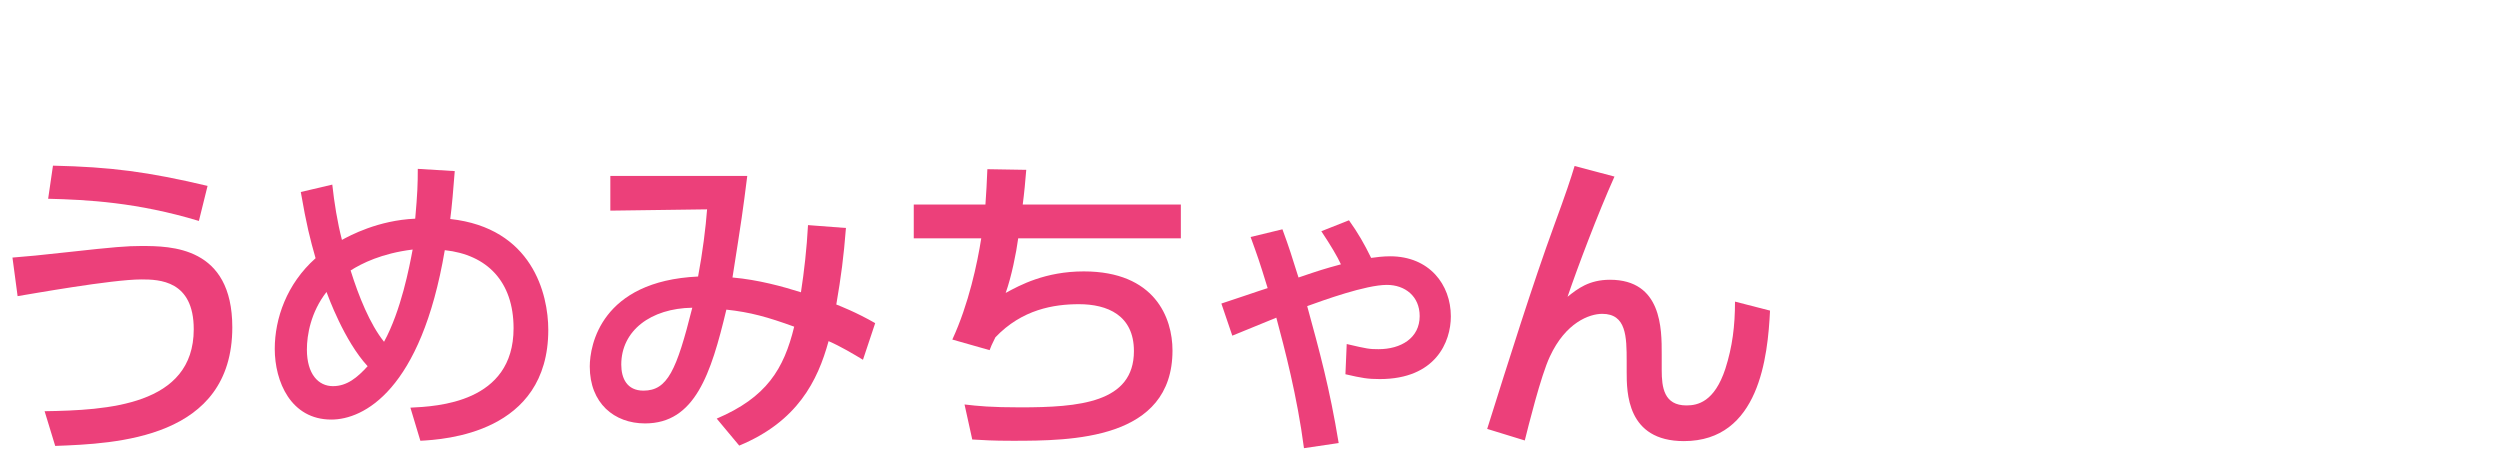 <?xml version="1.0" encoding="utf-8"?>
<!-- Generator: Adobe Illustrator 16.0.0, SVG Export Plug-In . SVG Version: 6.00 Build 0)  -->
<!DOCTYPE svg PUBLIC "-//W3C//DTD SVG 1.1//EN" "http://www.w3.org/Graphics/SVG/1.1/DTD/svg11.dtd">
<svg version="1.1" id="レイヤー_1" xmlns="http://www.w3.org/2000/svg" xmlns:xlink="http://www.w3.org/1999/xlink" x="0px"
	 y="0px" width="350px" height="65px" viewBox="0 0 350 65" enable-background="new 0 0 350 65" xml:space="preserve">
<g>
	<defs>
		<rect id="SVGID_35_" width="350" height="65"/>
	</defs>
	<clipPath id="SVGID_2_">
		<use xlink:href="#SVGID_35_"  overflow="visible"/>
	</clipPath>
	<g clip-path="url(#SVGID_2_)">
		<g>
			<path fill="#EC407A" d="M6.245,57.57c8.729-0.135,20.879-0.766,20.879-11.475c0-6.84-4.814-6.975-7.335-6.975
				c-4.14,0-15.614,2.068-17.324,2.34l-0.72-5.4c2.25-0.18,3.734-0.314,7.784-0.766c6.48-0.719,8.28-0.854,10.215-0.854
				c4.185,0,12.779,0.045,12.779,11.383c0,15.615-16.244,16.291-24.794,16.605L6.245,57.57z M27.844,30.932
				c-8.64-2.611-15.614-2.971-21.104-3.105l0.675-4.635c8.1,0.18,13.274,0.855,21.644,2.834L27.844,30.932z"/>
			<path fill="#EC407A" d="M46.521,25.846c0.27,2.52,0.72,5.311,1.35,7.74c1.08-0.586,5.04-2.746,10.26-2.971
				c0.314-3.555,0.359-4.859,0.359-6.975l5.175,0.314c-0.18,2.387-0.404,4.996-0.63,6.705c11.475,1.26,13.725,10.484,13.725,15.525
				c0,14.488-14.579,15.344-17.909,15.523l-1.395-4.635c3.734-0.18,14.444-0.674,14.444-11.113c0-6.57-3.735-10.305-9.63-10.936
				C58.939,54.689,50.885,58.74,46.385,58.74c-5.669,0-7.919-5.311-7.919-9.9c0-4.23,1.665-9.09,5.715-12.689
				c-0.766-2.699-1.261-4.59-2.07-9.27L46.521,25.846z M45.71,40.875c-2.205,2.836-2.745,6.029-2.745,8.055
				c0,3.465,1.62,5.131,3.646,5.131c1.979,0,3.42-1.215,4.859-2.791C48.186,47.715,45.936,41.461,45.71,40.875z M57.77,34.936
				c-4.364,0.539-7.109,1.936-8.685,2.926c1.125,3.6,2.7,7.514,4.68,9.988C56.149,43.484,57.319,37.365,57.77,34.936z"/>
			<path fill="#EC407A" d="M100.341,58.605c6.975-2.971,9.404-6.93,10.845-12.871c-3.735-1.35-6.12-2.023-9.495-2.385
				c-2.16,9.045-4.41,15.93-11.385,15.93c-4.319,0-7.739-2.834-7.739-7.965c0-2.969,1.575-11.969,15.164-12.6
				c0.63-3.33,1.08-6.93,1.26-9.404l-13.544,0.18v-4.859h19.169c-0.63,4.994-0.765,5.939-2.069,14.219
				c3.6,0.316,7.02,1.26,9.584,2.07c0.45-2.924,0.811-6.074,0.99-9.404l5.31,0.404c-0.314,4.006-0.675,6.795-1.35,10.711
				c0.45,0.18,2.79,1.08,5.444,2.609l-1.71,5.129c-1.26-0.764-3.149-1.889-4.814-2.609c-1.53,5.58-4.365,11.25-12.51,14.625
				L100.341,58.605z M86.977,51.045c0,1.936,0.81,3.645,3.104,3.645c3.375,0,4.635-2.834,6.84-11.609
				C91.116,43.17,86.977,46.275,86.977,51.045z"/>
			<path fill="#EC407A" d="M165.319,28.637v4.725h-22.77c-0.27,2.023-0.944,5.398-1.755,7.648c1.98-1.08,5.535-3.014,10.935-3.014
				c9.945,0,12.42,6.479,12.42,11.068c0,12.555-14.175,12.645-22.409,12.645c-2.88,0-4.005-0.09-5.625-0.18l-1.08-4.904
				c1.891,0.225,3.735,0.404,7.785,0.404c8.234,0,15.93-0.629,15.93-7.875c0-5.039-3.735-6.568-7.695-6.568
				c-3.51,0-7.965,0.719-11.699,4.635c-0.54,1.08-0.63,1.305-0.811,1.799l-5.22-1.484c2.295-4.949,3.51-10.709,4.05-14.174h-9.449
				v-4.725h10.034c0.136-1.846,0.181-2.881,0.271-4.951l5.444,0.09c-0.09,1.26-0.314,3.555-0.495,4.861H165.319z"/>
			<path fill="#EC407A" d="M182.556,62.744c-0.945-7.244-2.7-13.904-3.87-18.27c-0.99,0.406-5.31,2.16-6.164,2.52l-1.53-4.498
				c1.035-0.316,5.58-1.891,6.479-2.16c-1.215-3.961-1.395-4.41-2.385-7.156l4.455-1.078c0.989,2.699,1.26,3.6,2.25,6.748
				c3.06-1.035,3.465-1.17,5.939-1.844c-0.495-1.08-1.395-2.609-2.745-4.635l3.87-1.531c1.26,1.756,2.16,3.33,3.104,5.266
				c0.675-0.09,1.62-0.225,2.655-0.225c5.489,0,8.505,3.959,8.505,8.414c0,3.555-2.115,8.775-9.945,8.775
				c-1.665,0-2.475-0.135-4.814-0.676l0.18-4.23c2.88,0.676,3.195,0.721,4.455,0.721c3.104,0,5.76-1.529,5.76-4.635
				c0-2.789-2.07-4.365-4.59-4.365c-2.97,0-8.909,2.16-11.159,2.971c1.71,6.254,3.149,11.475,4.409,19.17L182.556,62.744z"/>
			<path fill="#EC407A" d="M226.026,24.721c-2.341,5.221-5.175,12.734-6.57,16.83c1.396-1.125,3.015-2.385,5.939-2.385
				c7.29,0,7.245,6.93,7.245,10.395v2.25c0,2.43,0.315,4.949,3.465,4.949c1.575,0,3.915-0.494,5.445-5.131
				c0.989-3.104,1.35-5.984,1.35-9.404l4.904,1.26c-0.314,6.391-1.484,18.27-12.06,18.27c-8.009,0-8.009-6.84-8.009-9.719v-1.439
				c0-3.465-0.046-6.66-3.42-6.66c-1.801,0-5.13,1.215-7.335,5.984c-1.26,2.654-3.06,9.945-3.51,11.744l-5.265-1.619
				c3.015-9.586,6.39-20.34,9.404-28.574c1.62-4.41,2.295-6.436,2.835-8.234L226.026,24.721z"/>
		</g>
	</g>
</g>
</svg>
